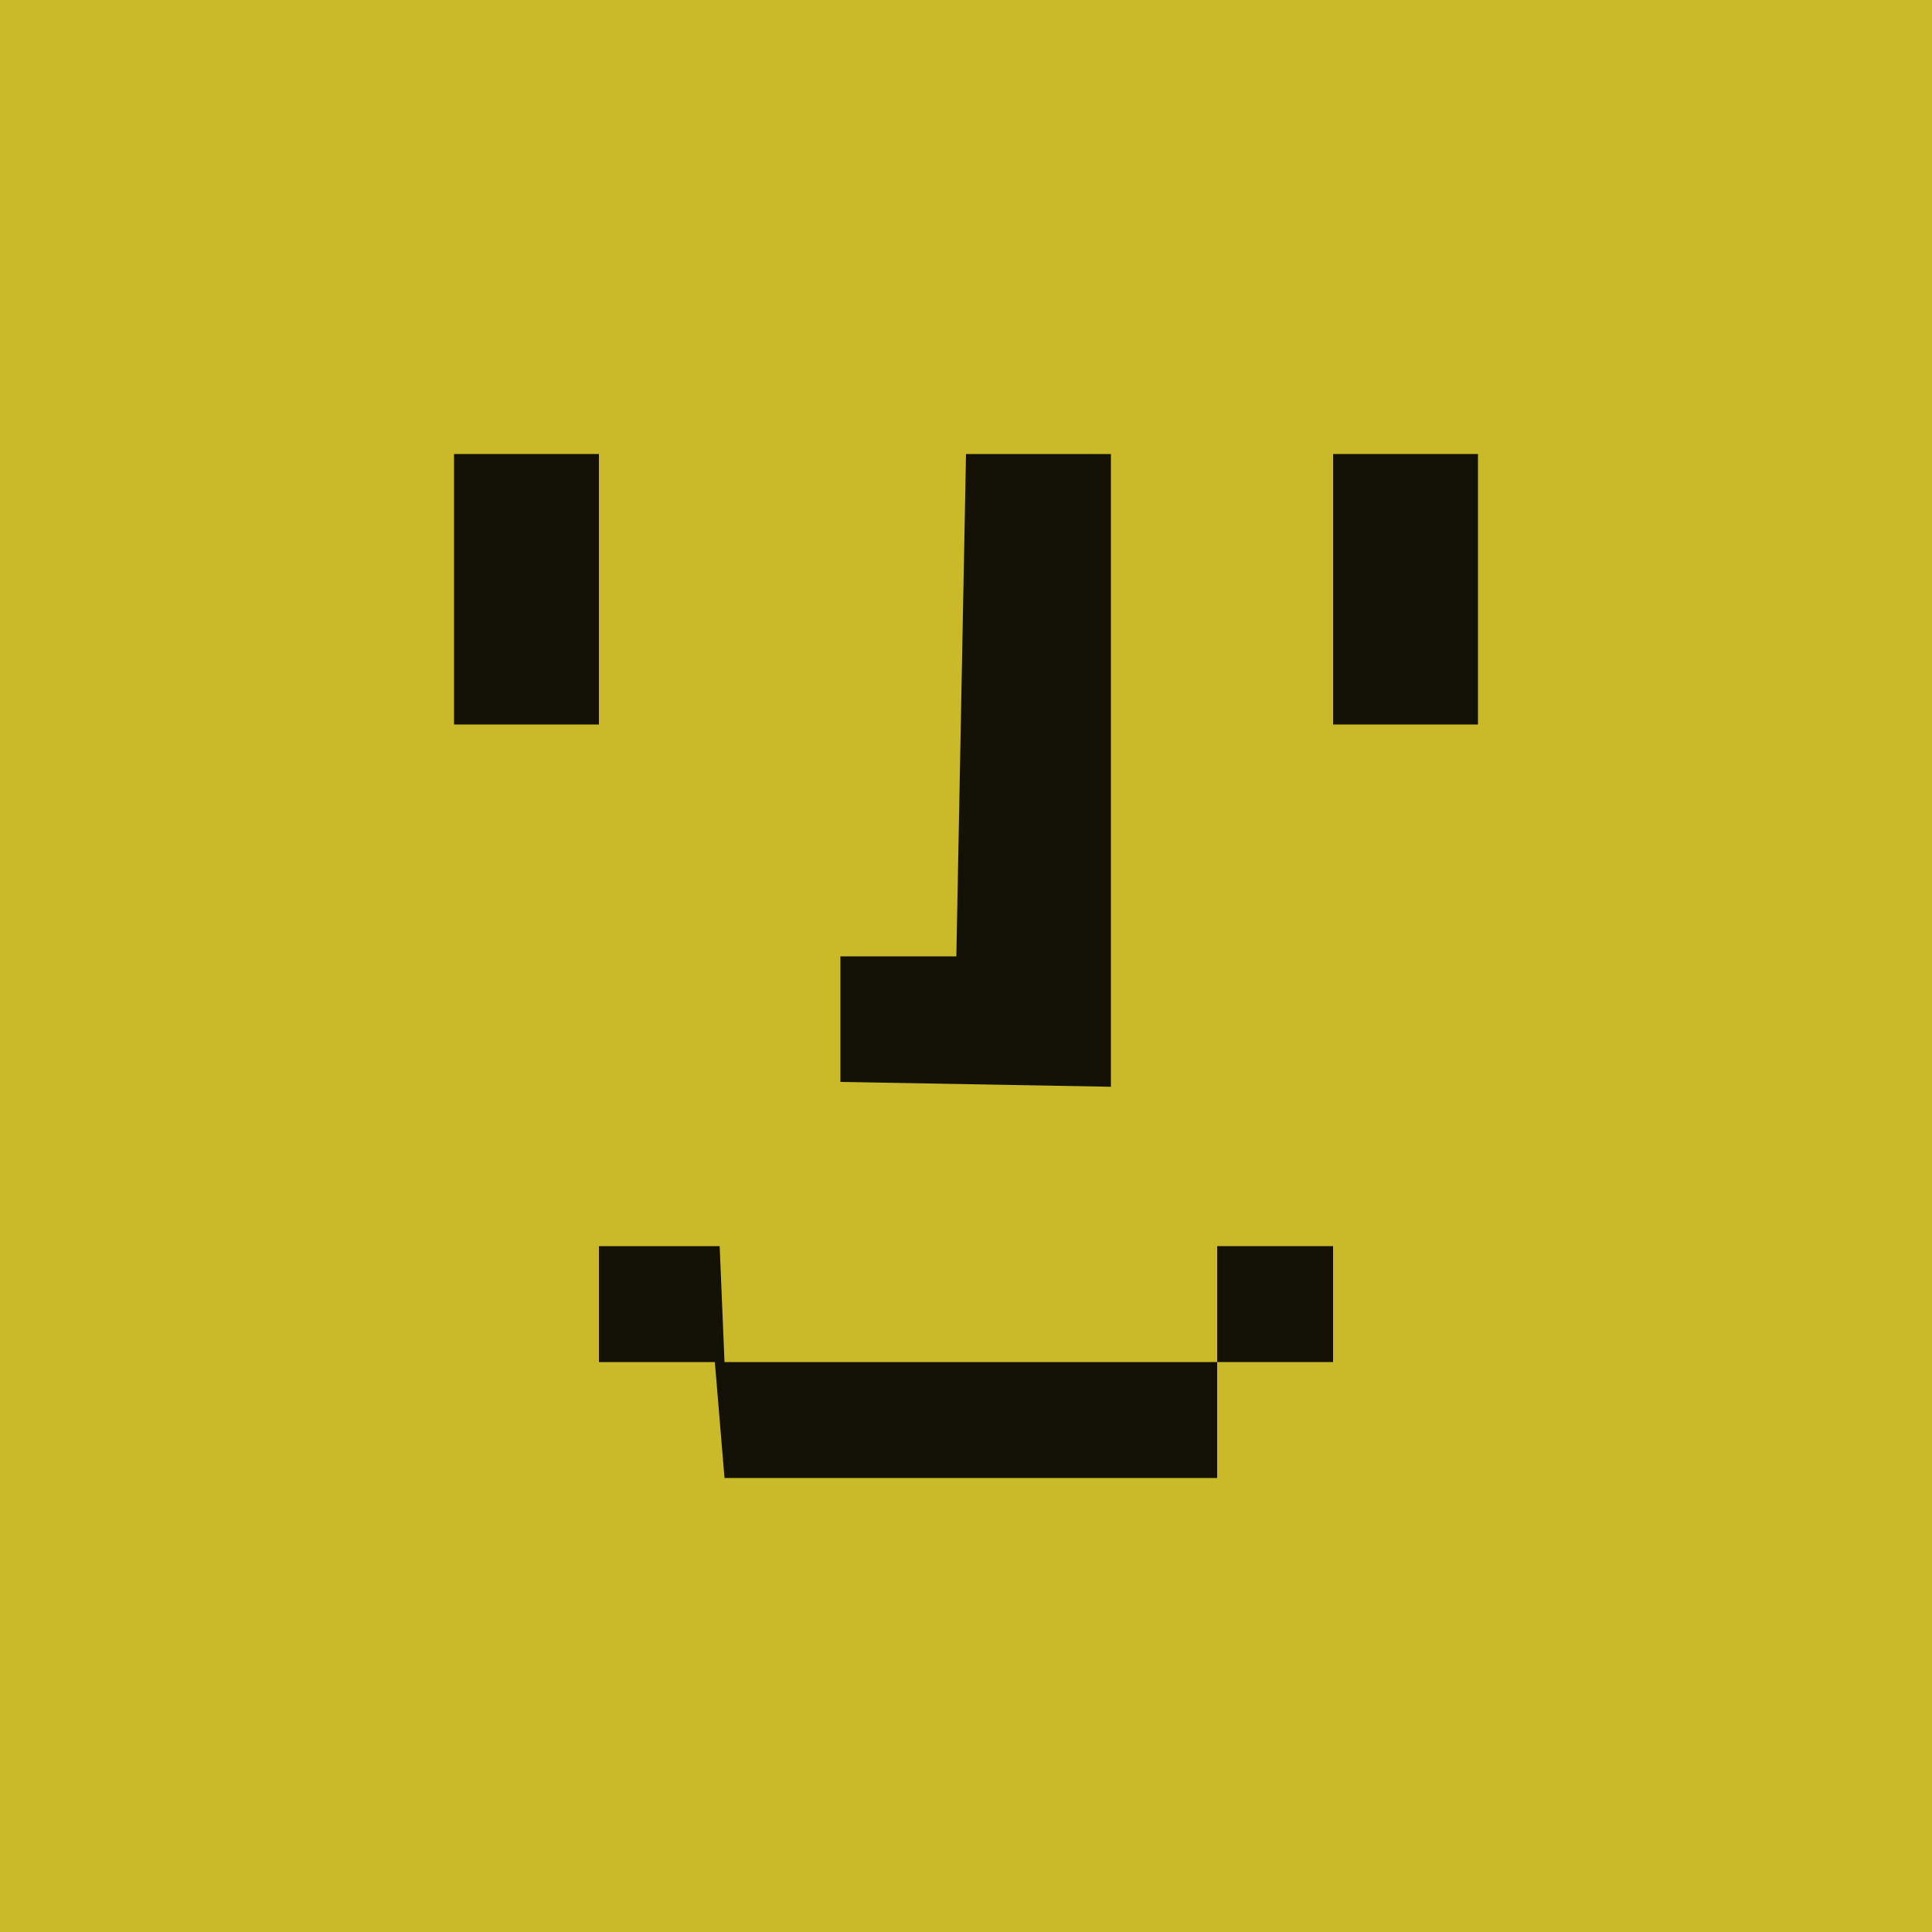 <svg version="1.2" xmlns="http://www.w3.org/2000/svg" viewBox="0 0 400 400" width="256" height="256"><style>.a{fill:#caba29}.b{fill:#141206}</style><path class="a" d="m0 400v-400h400v400z"/><path class="b" d="m252 282v-24h24v24z"/><path class="b" d="m252 282v24h-102l-2-24h-24v-24h25l1 24z"/><path class="b" d="m276 94h30v56h-30z"/><path class="b" d="m200 94h30v131l-56-1v-26h24z"/><path class="b" d="m94 94h30v56h-30z"/></svg>